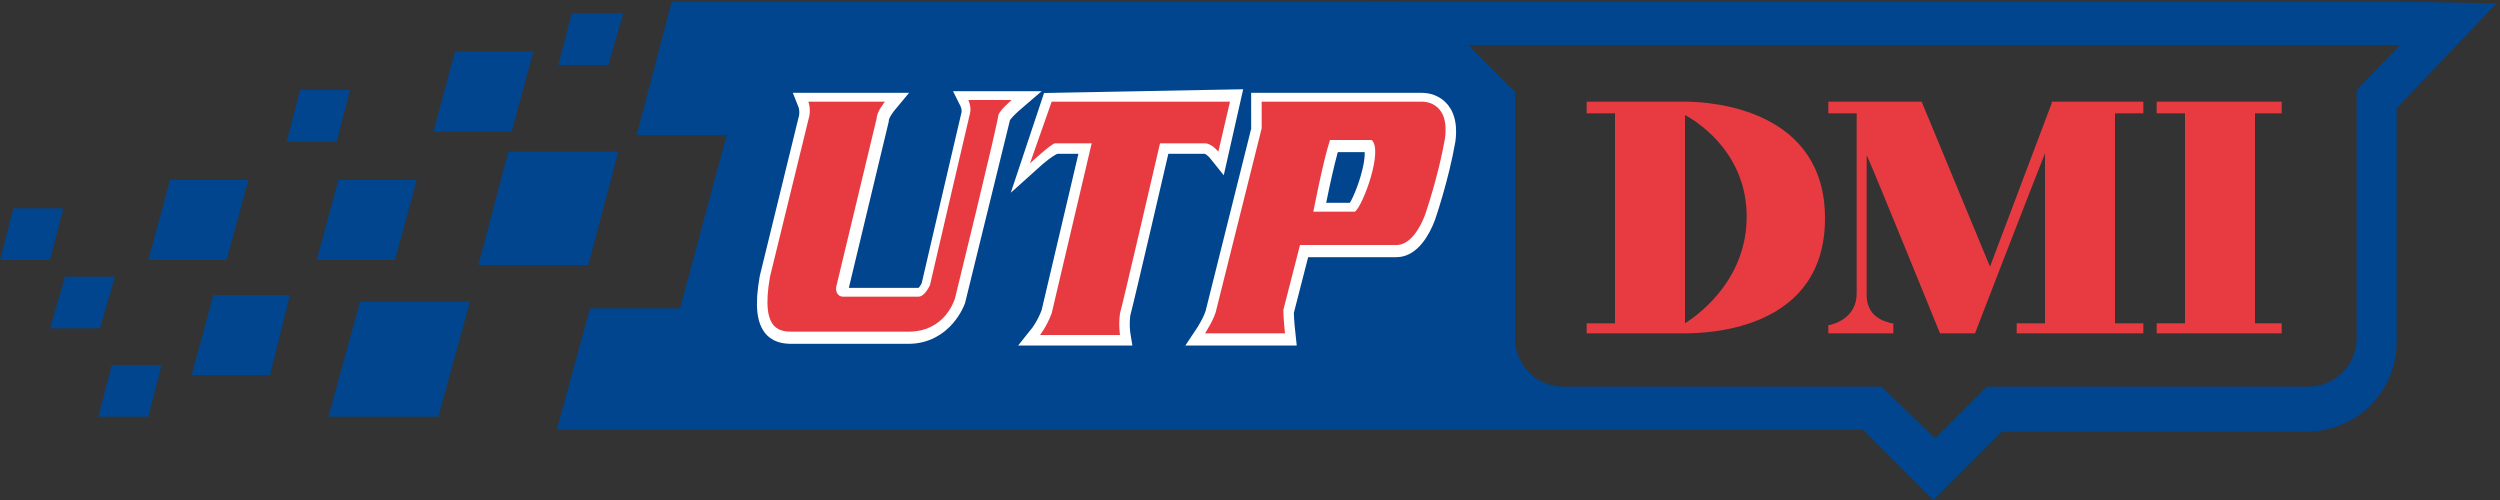 <?xml version="1.0" encoding="utf-8"?>
<!-- Generator: Adobe Illustrator 24.3.0, SVG Export Plug-In . SVG Version: 6.00 Build 0)  -->
<svg version="1.1" id="Layer_2_1_" xmlns="http://www.w3.org/2000/svg" xmlns:xlink="http://www.w3.org/1999/xlink" x="0px" y="0px"
	 width="150px" height="30px" viewBox="0 0 150 30" style="enable-background:new 0 0 150 30;" xml:space="preserve">
<rect x="0" y="0" width="150" height="30" fill="#333333" stroke="none"/>
<style type="text/css">
	.st0{fill:#00458D;}
	.st1{fill:#E73B41;}
	.st2{fill:#FFFFFF;stroke:#FFFFFF;stroke-width:1.26;}
</style>
<g>
	<g>
		<polygon class="st0" points="40.3,0.1 38.2,8.1 43.6,8.1 40.8,18.5 35.4,18.5 33.4,25.8 95.3,25.8 89.7,22.4 89.7,6.5 84.3,0.1 		
			"/>
		<polygon class="st0" points="30.5,9.1 28.7,15.9 35.3,15.9 37.1,9.1 		"/>
		<polygon class="st0" points="26.3,25 19.7,25 21.6,18.1 28.2,18.1 		"/>
		<polygon class="st0" points="23.7,15.6 19,15.6 20.3,10.8 25,10.8 		"/>
		<polygon class="st0" points="16.2,22.5 11.5,22.5 12.8,17.7 17.4,17.7 		"/>
		<polygon class="st0" points="30.7,7.9 26,7.9 27.3,3.1 32,3.1 		"/>
		<polygon class="st0" points="36.5,3.9 33.5,3.9 34.3,0.8 37.4,0.8 		"/>
		<polygon class="st0" points="20.2,8.5 17.2,8.5 18,5.4 21,5.4 		"/>
		<polygon class="st0" points="6,19.7 3,19.7 3.9,16.6 6.9,16.6 		"/>
		<polygon class="st0" points="8.9,25 5.9,25 6.7,21.9 9.7,21.9 		"/>
		<polygon class="st0" points="3,15.6 0,15.6 0.8,12.5 3.8,12.5 		"/>
		<polygon class="st0" points="13.6,15.6 8.9,15.6 10.2,10.8 14.9,10.8 		"/>
	</g>
	<path class="st0" d="M144,0.1l-55.9,0h-6.2l4.4,4.4l2.1,2.1v13.8c0,3,2.4,5.4,5.4,5.4h18l2.4,2.4l1.8,1.8l1.8-1.8l2.3-2.3h18.3
		c3,0,5.4-2.4,5.4-5.4V6.5l1.9-2l4.1-4.3L144,0.1L144,0.1z M141.4,5.4v14.9c0,1.6-1.3,2.9-2.9,2.9h-19.3l-3.1,3.1l-3.2-3.1H93.8
		c-1.6,0-2.9-1.3-2.9-2.9V5.5l-2.8-2.8H144L141.4,5.4z"/>
	<g>
		<path class="st1" d="M101.1,6.1L101.1,6.1l-5.9,0v0.7h1.7v12.6h-1.7V20h1.7v0h4.2v0c1.6,0,8.4-0.3,8.4-6.9
			C109.5,6.6,102.8,6.1,101.1,6.1z M101.1,19.4V6.9c1.1,0.6,3.7,2.5,3.7,6.1C104.8,16.6,102.2,18.7,101.1,19.4z"/>
		<path class="st1" d="M128.6,6.8V6.1h-1.7v0h-3.8l0,0.1l-3.7,9.8l-4.1-9.9l-1.4,0v0h-4.2v0.7h1.7v10.8c0,1.4-1.2,1.8-1.6,1.9h-0.1
			V20h3.9v-0.6h-0.1c-0.3-0.1-1.6-0.3-1.5-1.9c0-0.5,0-5.2,0-8.2c0.5,1.1,4.4,10.7,4.4,10.7c0.6,0,2.1,0,2.1,0s3.4-8.8,4.2-10.8
			v10.2H121V20h7.6v-0.6h-1.7l0-12.6L128.6,6.8L128.6,6.8z"/>
		<polygon class="st1" points="135.3,19.4 135.3,6.8 136.9,6.8 136.9,6.1 129.4,6.1 129.4,6.8 131.1,6.8 131.1,19.4 129.4,19.4 
			129.4,20 136.9,20 136.9,19.4 		"/>
	</g>
	<path class="st2" d="M63.1,6.2L62,9.5c0,0,1-0.9,1.4-0.9c0.2,0,2.1,0,2.1,0l-2.4,10.2c-0.3,0.8-0.7,1.3-0.7,1.3h4.8
		c0,0-0.1-0.6,0-1.3c0.2-0.7,2.4-10.2,2.4-10.2s2.5,0,2.7,0c0.4,0,0.8,0.5,0.8,0.5l0.7-3.1L63.1,6.2z"/>
	<g>
		<path class="st2" d="M85.3,6.2h-9.6v1.6L73,18.6c-0.1,0.6-0.7,1.5-0.7,1.5l4.8,0c0,0-0.1-0.9-0.1-1.4l1-3.9c0,0,5,0,5.8,0
			c0.8,0,1.4-1,1.7-1.8c0,0,0.8-2.3,1.2-4.6C87,6.1,85.3,6.2,85.3,6.2z M81.3,12.8h-2.5c0,0,0.6-3.1,1-4.3c0.5,0,2.5,0,2.5,0
			C83,9.1,81.8,12.4,81.3,12.8z"/>
	</g>
	<path class="st2" d="M48.5,6.2c0,0,0.2,0.5,0,1.1l-2.3,9.4c-0.6,3.4,0.7,3.3,1.5,3.3c0.6,0,4.7,0,6.8,0s2.8-2,2.8-2S59.9,7.4,60,7
		c0.1-0.3,0.8-0.9,0.8-0.9h-2.6c0,0,0.2,0.4,0.1,0.8c-0.1,0.4-2.4,10.3-2.4,10.3s-0.3,0.7-0.7,0.7c-1.4,0-4.3,0-4.5,0
		c-0.4,0-0.5-0.4-0.4-0.7l2.4-10c0-0.4,0.5-1,0.5-1L48.5,6.2L48.5,6.2z"/>
	<path class="st1" d="M63.1,6.1l-1.3,3.7c0,0,1.3-1.2,1.5-1.2c0.2,0,2.2,0,2.2,0l-2.4,10.2c-0.3,0.8-0.7,1.3-0.7,1.3h4.8
		c0,0-0.1-0.6,0-1.3c0.2-0.7,2.4-10.2,2.4-10.2s2.5,0,2.7,0c0.4,0,0.8,0.5,0.8,0.5l0.7-3L63.1,6.1z"/>
	<g>
		<path class="st1" d="M85.3,6.1h-9.6v1.6L73,18.5c-0.1,0.6-0.7,1.5-0.7,1.5l4.8,0c0,0-0.1-0.9-0.1-1.4l1-3.9c0,0,5,0,5.8,0
			c0.8,0,1.4-1,1.7-1.8c0,0,0.8-2.3,1.2-4.6C87,6,85.3,6.1,85.3,6.1z M81.3,12.7h-2.5c0,0,0.6-3.1,1-4.3c0.5,0,2.5,0,2.5,0
			C83,9,81.8,12.3,81.3,12.7z"/>
	</g>
	<path class="st1" d="M48.5,6.1c0,0,0.2,0.5,0,1.1l-2.3,9.4c-0.6,3.4,0.7,3.3,1.5,3.3c0.6,0,4.7,0,6.8,0s2.7-1.7,2.8-2
		c0,0,2.6-10.6,2.6-11c0.1-0.3,0.8-0.9,0.8-0.9h-2.6c0,0,0.2,0.4,0.1,0.8c-0.1,0.4-2.4,10.3-2.4,10.3s-0.3,0.7-0.7,0.7
		c-1.4,0-4.3,0-4.5,0c-0.4,0-0.5-0.4-0.4-0.7l2.4-10c0-0.4,0.5-1,0.5-1L48.5,6.1L48.5,6.1z"/>
</g>
</svg>

